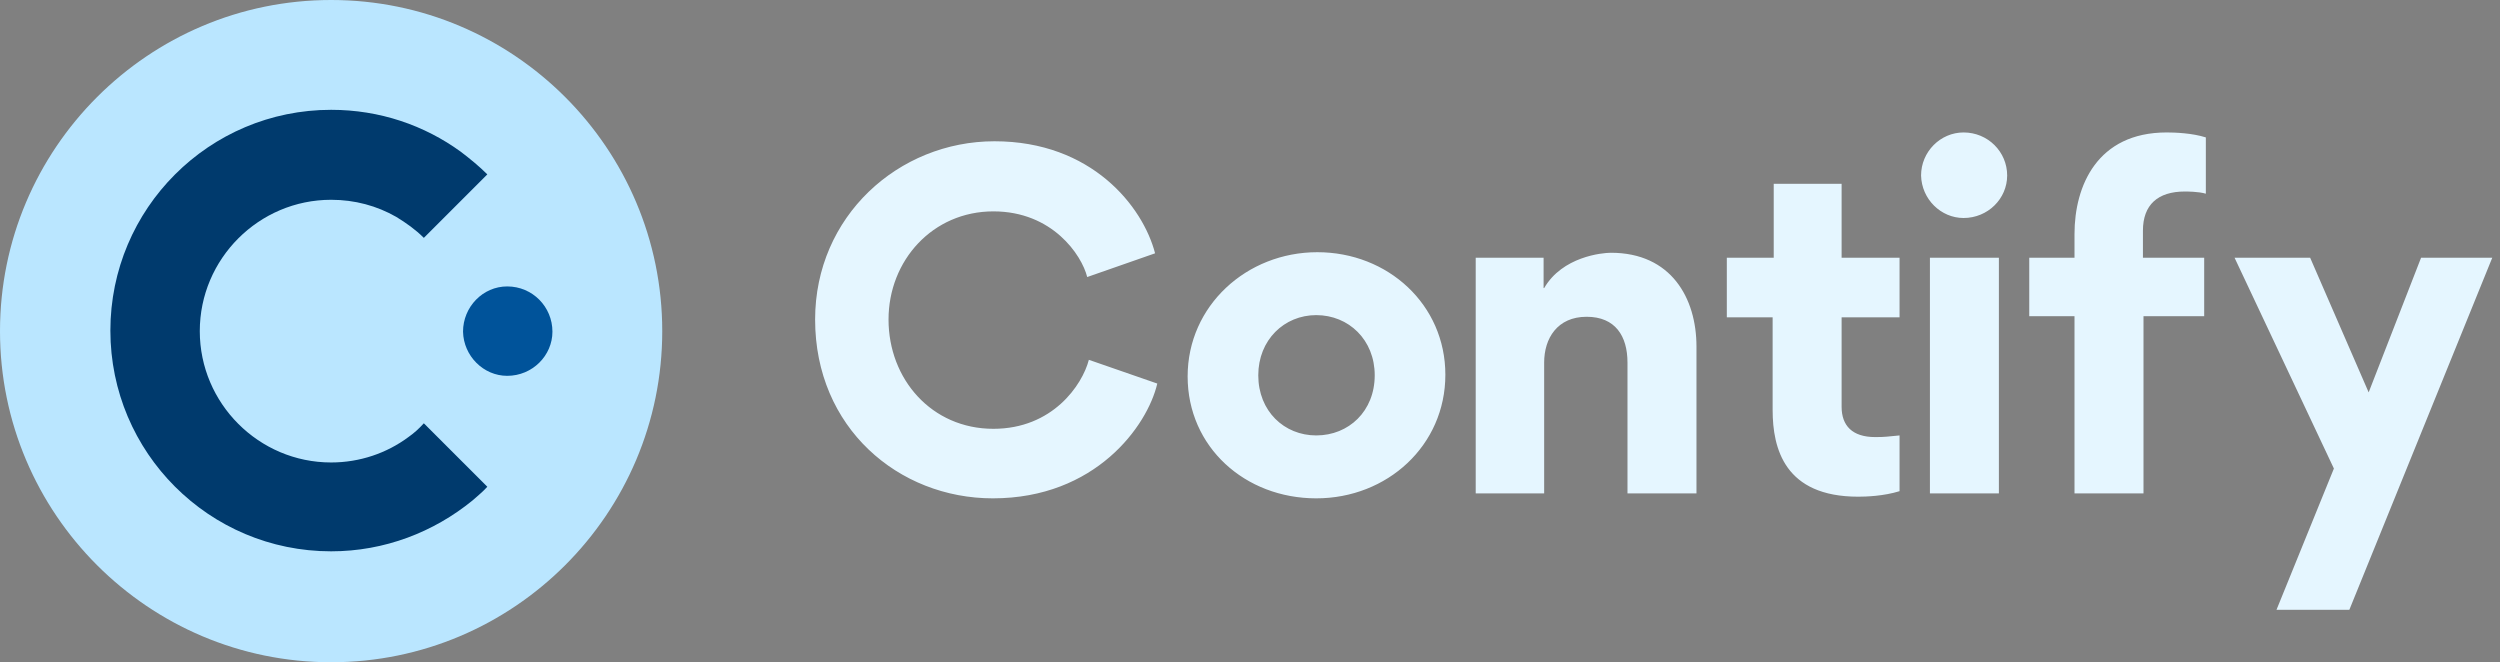 <?xml version="1.0" encoding="UTF-8"?>
<svg xmlns="http://www.w3.org/2000/svg" width="151" height="40" viewBox="0 0 151 40" fill="none">
  <rect x="0" y="0" width="151" height="40" fill="#808080" stroke="none"/>
  <path fill-rule="evenodd" clip-rule="evenodd" d="M40 20C40 31.033 31.033 40 20 40C8.967 40 0 31.033 0 20C0 8.967 8.967 0 20 0C31.033 0 40 8.967 40 20Z" fill="#BAE6FF"></path>
  <path fill-rule="evenodd" clip-rule="evenodd" d="M24.667 26.4C23.367 27.367 21.734 27.933 20 27.933C15.634 27.933 12.067 24.367 12.067 20C12.067 15.633 15.634 12.067 20 12.067C21.434 12.067 22.767 12.433 23.934 13.1C24.534 13.467 25.1 13.867 25.6 14.367L29.434 10.533C28.934 10.033 28.4 9.6 27.834 9.167C25.634 7.567 22.934 6.633 20 6.633C12.634 6.633 6.667 12.6 6.667 19.967C6.667 27.333 12.634 33.3 20 33.3C23.234 33.3 26.2 32.133 28.534 30.233C28.834 29.967 29.167 29.7 29.434 29.4L25.6 25.567C25.3 25.9 25 26.167 24.667 26.4Z" fill="#003A6D"></path>
  <path d="M30.634 22.7C32.167 22.7 33.367 21.467 33.367 20.034C33.367 18.534 32.167 17.3 30.634 17.3C29.167 17.3 27.967 18.534 27.967 20.034C28 21.5 29.2 22.7 30.634 22.7Z" fill="#00539A"></path>
  <path d="M59.967 30.1C66.167 30.1 69.3 25.733 69.9 23.167L65.767 21.733C65.367 23.267 63.567 25.9 60 25.9C56.267 25.9 53.667 22.9 53.667 19.3C53.667 15.733 56.333 12.767 60 12.767C63.567 12.767 65.333 15.4 65.667 16.733L69.767 15.3C69.033 12.467 65.933 8.533 60.067 8.533C54.267 8.533 49.233 13.067 49.233 19.3C49.233 25.833 54.267 30.1 59.967 30.1ZM79.5 30.1C83.8 30.1 87.3 26.9 87.3 22.633C87.3 18.4 83.833 15.233 79.567 15.233C75.3 15.233 71.733 18.467 71.733 22.733C71.733 27 75.2 30.1 79.5 30.1ZM79.5 26.3C77.567 26.3 76 24.833 76 22.667C76 20.533 77.567 19.033 79.5 19.033C81.467 19.033 83.033 20.533 83.033 22.667C83.033 24.833 81.467 26.3 79.5 26.3ZM93.267 29.8V21.9C93.267 20.433 94.067 19.133 95.833 19.133C97.567 19.133 98.3 20.3 98.3 21.9V29.8H102.467V20.933C102.467 18 100.933 15.267 97.3 15.267C96.767 15.267 94.367 15.5 93.267 17.4H93.233V15.567H89.133V29.8H93.267ZM114.733 29.667V26.3C114 26.367 113.867 26.4 113.267 26.4C111.867 26.4 111.233 25.7 111.233 24.567V19.167H114.733V15.567H111.233V11.1H107.133V15.567H104.3V19.167H107.067V24.767C107.067 27.1 107.8 30 112.233 30C112.7 30 113.767 29.967 114.733 29.667ZM118.6 13.167C120.067 13.167 121.233 12 121.233 10.6C121.233 9.167 120.067 8 118.6 8C117.2 8 116.033 9.167 116.033 10.6C116.067 12.033 117.233 13.167 118.6 13.167ZM120.733 29.8V15.567H116.567V29.8H120.733ZM129.467 29.8V19.1H133.133V15.567H129.433V13.933C129.433 12.367 130.333 11.567 131.967 11.567C132.067 11.567 132.8 11.567 133.233 11.7V8.3C132.4 8.033 131.333 8 130.867 8C126.667 8 125.3 11.233 125.3 14.133V15.567H122.567V19.1H125.3V29.8H129.467ZM141.9 36.833L150.533 15.567H146.233L143.067 23.7L139.533 15.567H134.967L140.967 28.3L137.5 36.833H141.9Z" fill="#E5F6FF"></path>
</svg>
